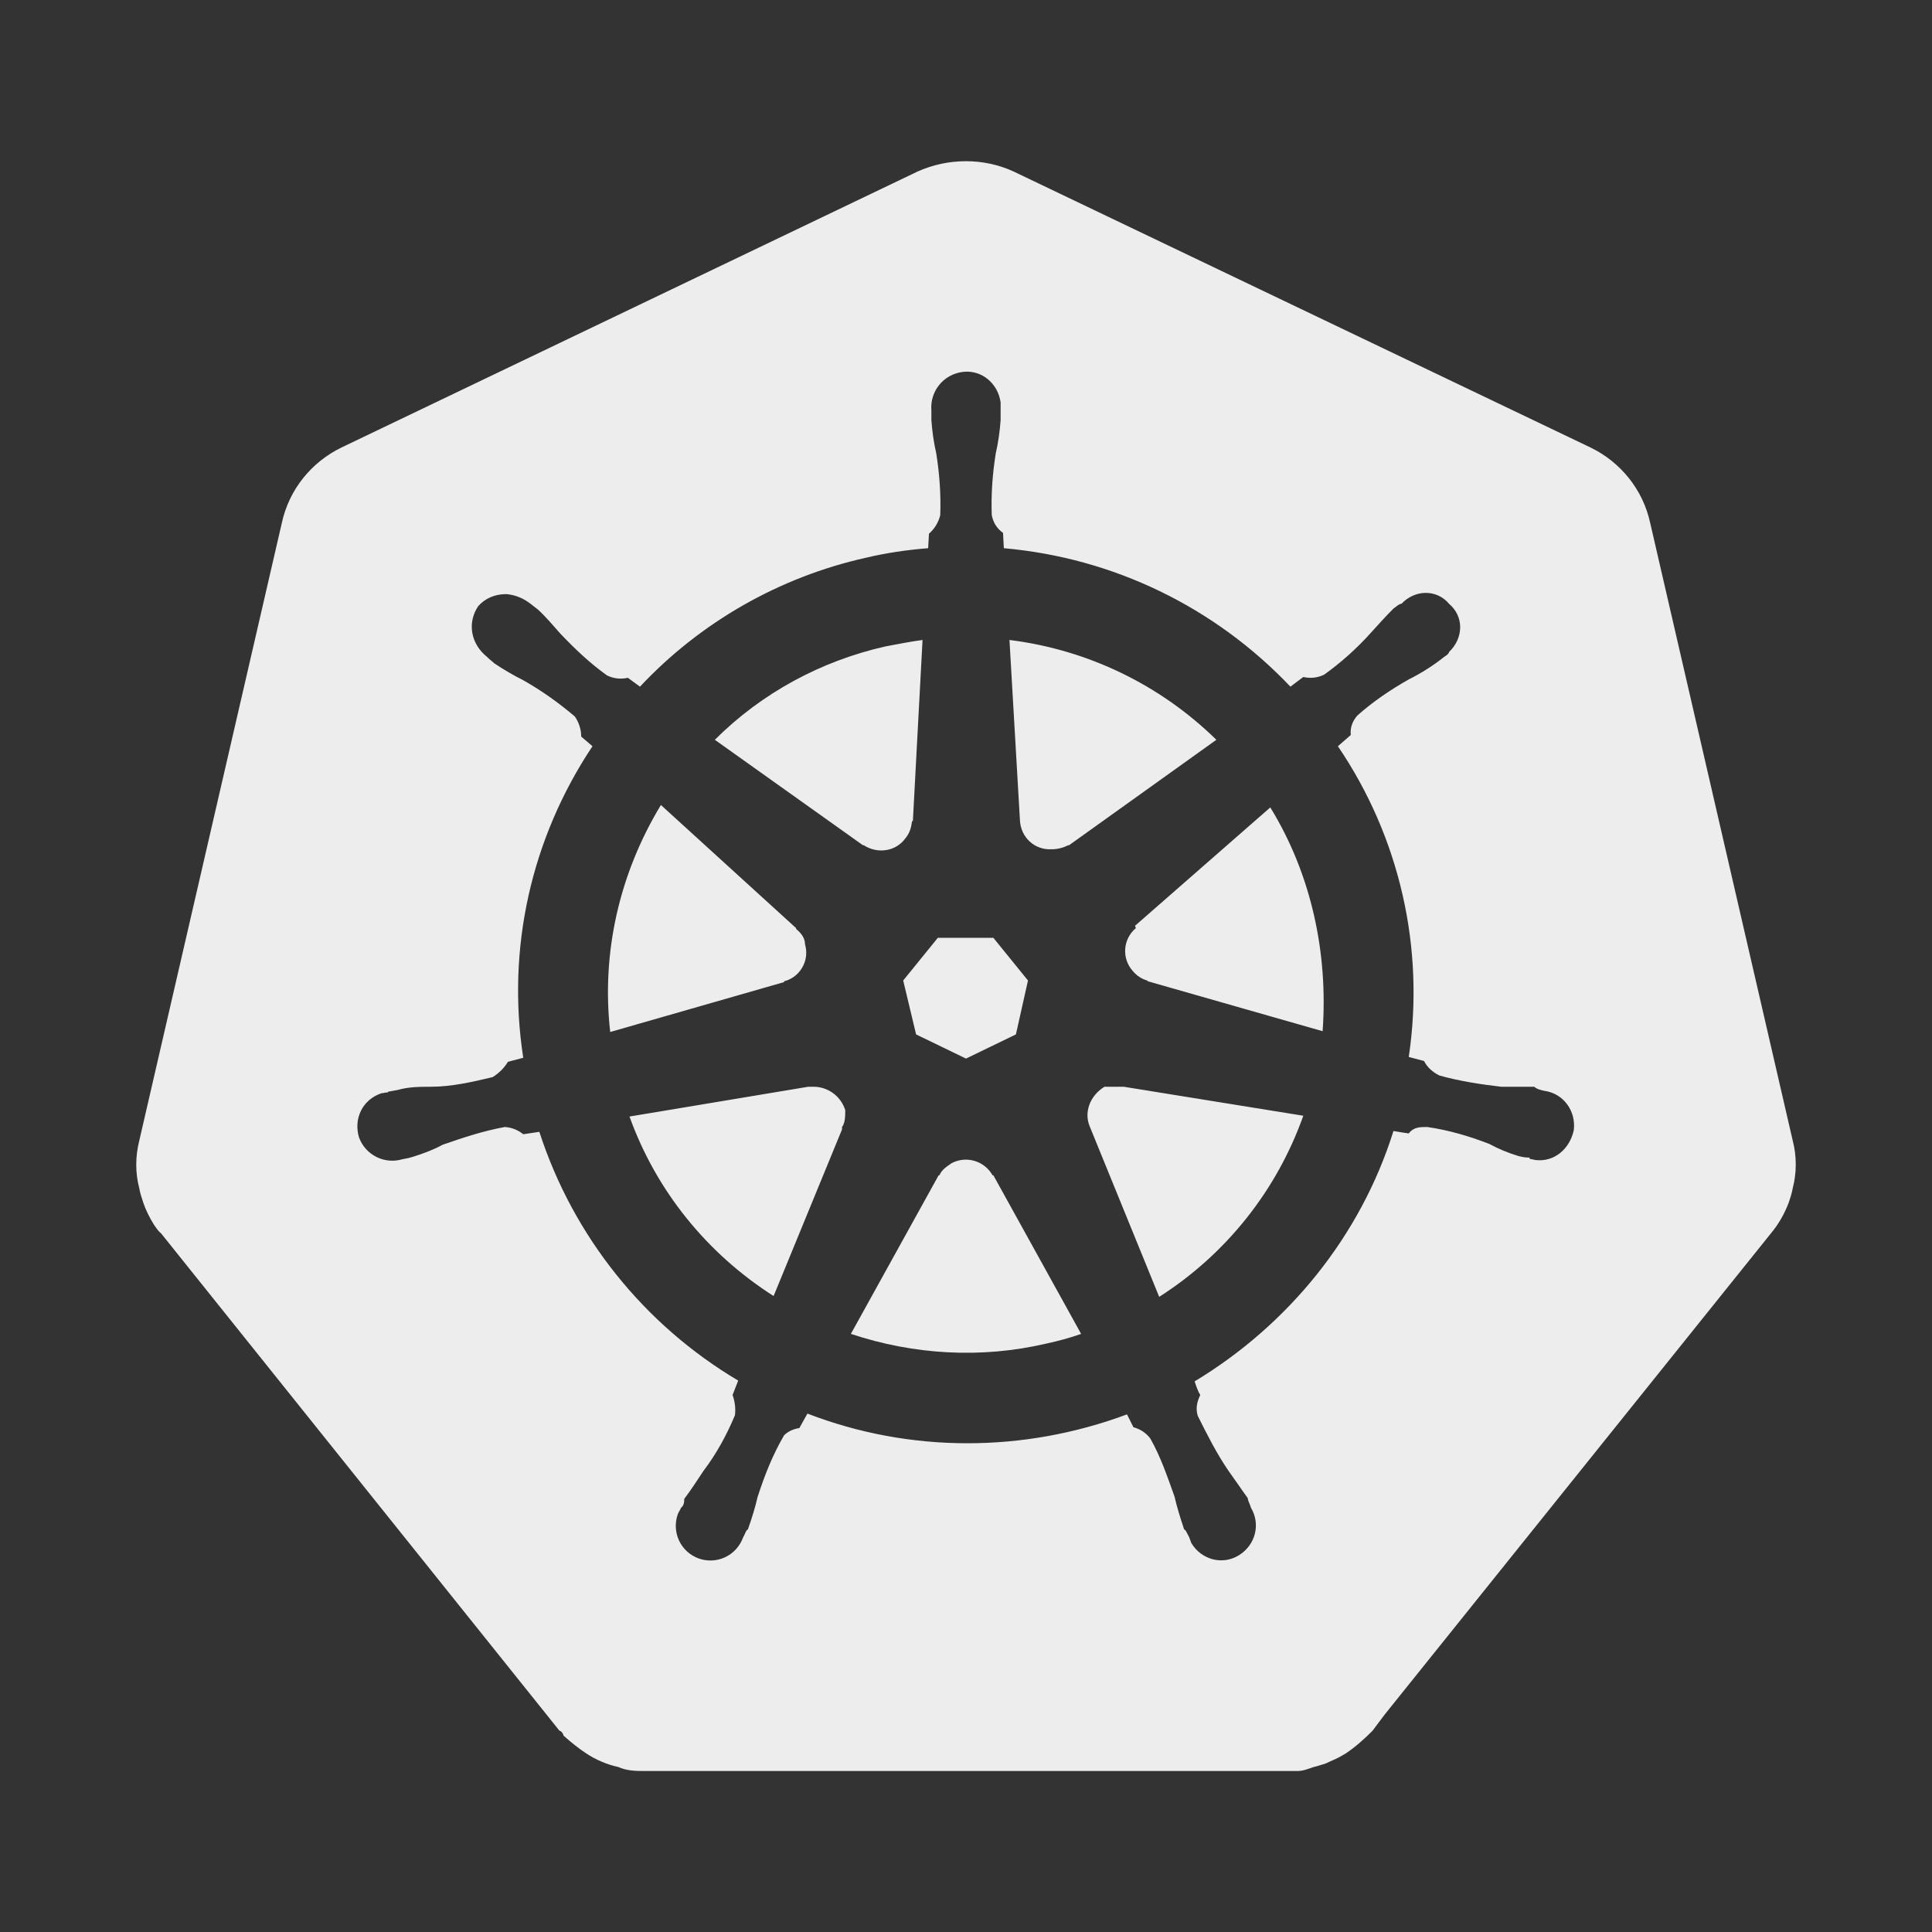 <svg preserveAspectRatio="none" width="100%" height="100%" overflow="visible" style="display: block;" viewBox="0 0 135 135" fill="none" xmlns="http://www.w3.org/2000/svg">
<rect x="0" y="0" width="135" height="135" fill="#333333" stroke="none"/>
<g id="Frame">
<path id="Vector" d="M78.469 75.938H77.175C76.162 76.556 75.713 77.737 76.162 78.75L81 90.619C85.669 87.638 89.213 83.194 91.069 77.963L78.525 75.938H78.469ZM59.062 77.569C58.918 77.11 58.635 76.707 58.252 76.415C57.87 76.122 57.406 75.956 56.925 75.938H56.475L43.987 78.019C45.844 83.194 49.388 87.581 54.056 90.562L58.837 78.919V78.75C59.062 78.469 59.062 77.963 59.062 77.569ZM69.356 82.125C69.083 81.637 68.63 81.276 68.094 81.118C67.558 80.96 66.981 81.019 66.487 81.281C66.094 81.562 65.812 81.731 65.644 82.125H65.588L59.456 93.206C63.844 94.669 68.569 94.95 73.125 93.881C73.912 93.713 74.756 93.487 75.544 93.206L69.412 82.125H69.356ZM88.763 56.419L79.312 64.688L79.369 64.856C79.154 65.035 78.978 65.254 78.85 65.502C78.722 65.75 78.646 66.021 78.625 66.299C78.604 66.577 78.639 66.857 78.728 67.121C78.817 67.385 78.959 67.629 79.144 67.838C79.425 68.175 79.763 68.4 80.156 68.513L80.213 68.569L92.419 72.056C92.812 66.6 91.631 61.087 88.763 56.419ZM71.269 57.319C71.325 58.5 72.281 59.4 73.463 59.344C73.912 59.344 74.306 59.231 74.644 59.062H74.7L84.994 51.694C81.071 47.845 75.991 45.394 70.537 44.719L71.269 57.319ZM60.356 59.062C61.312 59.681 62.606 59.513 63.281 58.556C63.562 58.219 63.675 57.825 63.731 57.375H63.788L64.463 44.719C63.619 44.831 62.775 45 61.875 45.169C57.375 46.181 53.212 48.431 49.95 51.694L60.3 59.062H60.356ZM54.788 68.569C55.913 68.287 56.587 67.106 56.25 65.981C56.25 65.531 55.969 65.194 55.631 64.912V64.856L46.181 56.25C43.256 61.087 42.019 66.6 42.638 72.112L54.788 68.625V68.569ZM64.013 72.281L67.5 73.969L70.987 72.281L71.831 68.513L69.412 65.531H65.531L63.112 68.513L64.013 72.281ZM125.269 79.706L115.313 36.562C114.806 34.2 113.231 32.288 111.15 31.275L70.819 11.981C68.737 11.025 66.263 11.025 64.125 11.981L23.85 31.275C21.769 32.288 20.194 34.2 19.688 36.562L9.731 79.706C9.45 80.831 9.45 81.956 9.731 83.025C9.787 83.362 9.9 83.7 10.012 84.037C10.181 84.544 10.463 85.106 10.744 85.556C10.912 85.781 11.025 86.006 11.25 86.175L39.094 120.937C39.206 120.937 39.375 121.162 39.375 121.275C39.938 121.781 40.444 122.175 40.95 122.513C41.625 122.963 42.413 123.3 43.2 123.469C43.819 123.75 44.494 123.75 45 123.75H90.675C91.069 123.75 91.463 123.581 91.8 123.469C92.081 123.413 92.362 123.3 92.588 123.244C92.812 123.131 92.981 123.075 93.206 122.963C93.487 122.85 93.769 122.681 94.05 122.513C94.725 122.063 95.344 121.5 95.906 120.937L96.75 119.812L123.75 86.175C124.313 85.5 124.706 84.769 124.988 84.037C125.1 83.7 125.213 83.362 125.269 83.025C125.55 81.956 125.55 80.775 125.269 79.706ZM83.475 96.525C83.588 96.862 83.7 97.2 83.869 97.481C83.644 97.931 83.531 98.438 83.7 98.944C84.375 100.294 84.994 101.531 85.838 102.769C86.287 103.387 86.737 104.063 87.188 104.681C87.188 104.85 87.356 105.131 87.412 105.356C88.088 106.481 87.75 107.944 86.569 108.675C85.388 109.406 83.925 108.956 83.25 107.831C83.194 107.662 83.138 107.55 83.081 107.381C82.969 107.212 82.856 106.875 82.744 106.875C82.463 106.031 82.237 105.3 82.069 104.569C81.562 103.162 81.112 101.813 80.381 100.519C80.089 100.129 79.672 99.852 79.2 99.731L78.75 98.831C71.494 101.531 63.562 101.531 56.419 98.775L55.856 99.787C55.462 99.844 55.069 100.012 54.788 100.294C54 101.644 53.438 103.05 52.931 104.625C52.763 105.356 52.538 106.087 52.256 106.875C52.144 106.875 52.031 107.269 51.919 107.437C51.702 108.042 51.255 108.535 50.675 108.809C50.095 109.084 49.429 109.116 48.825 108.9C48.221 108.684 47.727 108.236 47.453 107.656C47.179 107.076 47.146 106.41 47.362 105.806C47.419 105.637 47.531 105.525 47.587 105.356C47.812 105.187 47.812 104.906 47.812 104.738C48.319 104.063 48.712 103.444 49.163 102.769C50.062 101.587 50.794 100.237 51.356 98.888C51.412 98.412 51.354 97.93 51.188 97.481L51.581 96.469C44.99 92.558 40.05 86.379 37.688 79.088L36.562 79.256C36.195 78.955 35.743 78.778 35.269 78.75C33.75 79.031 32.4 79.481 30.938 79.987C30.319 80.325 29.587 80.606 28.856 80.831C28.688 80.888 28.462 80.944 28.125 81C27.52 81.182 26.869 81.126 26.305 80.844C25.74 80.561 25.305 80.074 25.087 79.481C24.694 78.188 25.312 76.838 26.663 76.388C26.775 76.388 26.944 76.331 27.113 76.331V76.275H27.169L27.788 76.162C28.575 75.938 29.363 75.938 30.094 75.938C31.556 75.938 33.019 75.6 34.425 75.263C34.875 74.981 35.212 74.644 35.494 74.194L36.562 73.912C35.381 66.263 37.125 58.556 41.4 52.144L40.612 51.469C40.612 50.962 40.444 50.456 40.163 50.062C39.038 49.106 37.856 48.263 36.562 47.531C35.888 47.194 35.212 46.8 34.538 46.35C34.425 46.237 34.2 46.069 34.087 45.956L34.031 45.9C32.906 45 32.625 43.538 33.413 42.356C33.919 41.794 34.594 41.513 35.381 41.513C36 41.569 36.562 41.794 37.069 42.188L37.575 42.581C38.138 43.087 38.644 43.706 39.15 44.269C40.163 45.337 41.231 46.35 42.413 47.194C42.862 47.419 43.369 47.475 43.875 47.362L44.719 47.981C48.938 43.481 54.45 40.331 60.469 38.981C61.875 38.644 63.394 38.419 64.856 38.306L64.912 37.294C65.301 36.953 65.576 36.502 65.7 36C65.756 34.538 65.644 33.075 65.419 31.669C65.25 30.938 65.138 30.15 65.081 29.363V28.688C64.969 27.337 65.925 26.156 67.275 25.988C68.625 25.819 69.75 26.831 69.919 28.125V29.363C69.862 30.15 69.75 30.938 69.581 31.669C69.356 33.075 69.244 34.538 69.3 36C69.412 36.562 69.694 36.956 70.088 37.237L70.144 38.306C77.794 38.981 84.881 42.413 90.169 47.981L91.069 47.306C91.575 47.419 92.081 47.362 92.531 47.138C93.713 46.294 94.838 45.281 95.794 44.212C96.3 43.65 96.806 43.087 97.369 42.525C97.537 42.413 97.763 42.188 97.931 42.188C98.888 41.175 100.406 41.175 101.25 42.188C102.319 43.087 102.263 44.606 101.25 45.562C101.25 45.675 101.081 45.788 100.913 45.9C100.145 46.51 99.315 47.038 98.438 47.475C97.144 48.206 95.906 49.05 94.838 50.006C94.5 50.4 94.331 50.85 94.388 51.356L93.487 52.144C97.806 58.503 99.573 66.254 98.438 73.856L99.506 74.138C99.731 74.588 100.125 74.925 100.575 75.15C101.981 75.544 103.444 75.769 104.906 75.938H107.213C107.381 76.106 107.663 76.162 107.888 76.219C109.238 76.388 110.138 77.625 109.969 78.975C109.688 80.269 108.619 81.225 107.269 81.056C107.1 81 106.875 81 106.875 80.944V80.888C106.538 80.888 106.313 80.831 106.088 80.775C105.356 80.55 104.681 80.269 104.063 79.931C102.6 79.369 101.25 78.975 99.731 78.75C99.225 78.75 98.775 78.75 98.438 79.2C98.044 79.144 97.706 79.088 97.369 79.031C95.062 86.4 90 92.588 83.475 96.525Z" fill="#EDEDED"/>
</g>
</svg>
